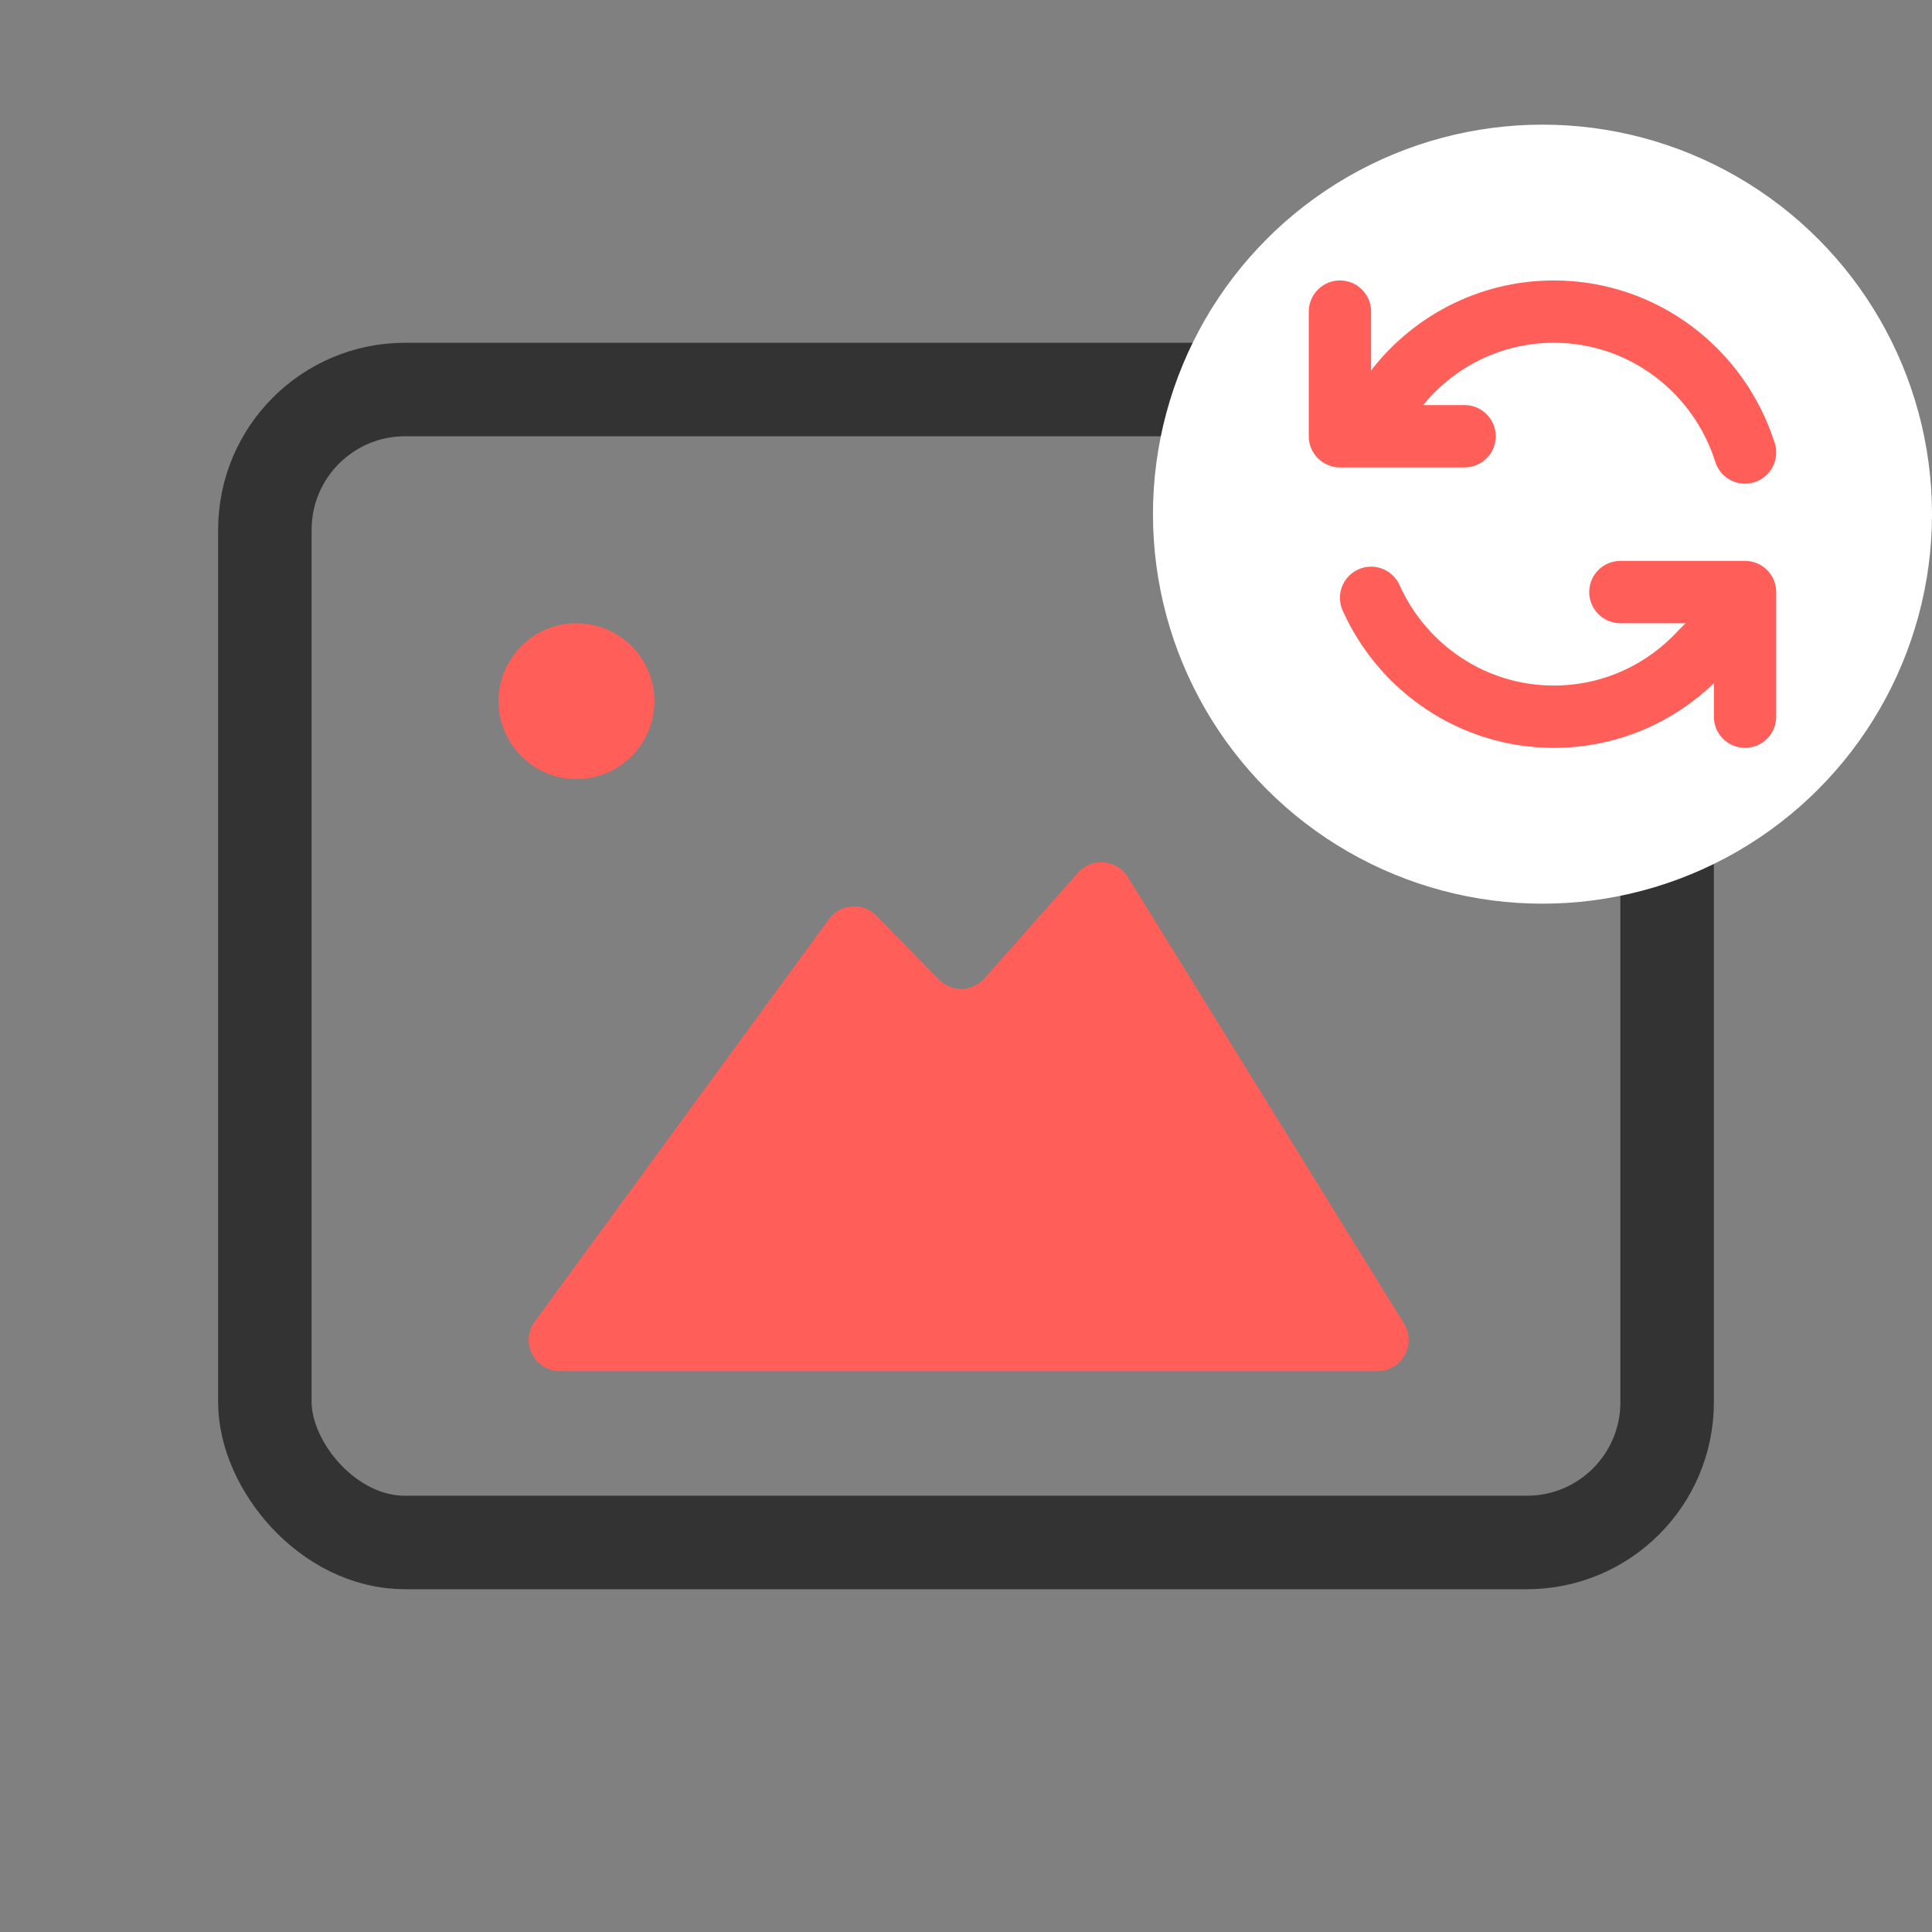 <svg width="62" height="62" viewBox="0 0 62 62" fill="none" xmlns="http://www.w3.org/2000/svg">
<rect x="0" y="0" width="62" height="62" fill="#808080" stroke="none"/>
<g id="23">
<g id="&#231;&#188;&#150;&#231;&#187;&#132; 37">
<rect id="Rectangle 3101" x="8.5" y="12.5" width="45" height="37" rx="4.5" stroke="#333333" stroke-width="3"/>
<circle id="Ellipse 2338" cx="49.5" cy="16.5" r="12.5" fill="white"/>
<g id="Group 163436">
<path id="Ellipse 220" d="M44.687 12.637C45.859 11.037 47.742 10 49.865 10C52.738 10 55.171 11.899 56 14.522M44 19.185C45.012 21.435 47.258 23 49.865 23C51.609 23 53.191 22.3 54.351 21.163L54.904 20.598" stroke="#FF5F58" stroke-width="2" stroke-linecap="round"/>
<path id="Vector 286" d="M43 10V14H47" stroke="#FF5F58" stroke-width="2" stroke-linecap="round" stroke-linejoin="round"/>
<path id="Vector 288" d="M56 23V19H52" stroke="#FF5F58" stroke-width="2" stroke-linecap="round" stroke-linejoin="round"/>
</g>
<path id="&#232;&#183;&#175;&#229;&#190;&#132; 20" fill-rule="evenodd" clip-rule="evenodd" d="M17.162 42.41C16.679 43.071 17.151 44 17.97 44H44.206C44.989 44 45.468 43.14 45.056 42.474L36.192 28.144C35.84 27.574 35.038 27.505 34.593 28.007L31.593 31.396C31.208 31.831 30.535 31.848 30.129 31.433L28.125 29.385C27.693 28.944 26.968 28.996 26.603 29.494L17.162 42.41Z" fill="#FF5F58"/>
<circle id="&#230;&#164;&#173;&#229;&#156;&#134;&#229;&#189;&#162;" cx="18.5" cy="22.5" r="2.5" fill="#FF5F58"/>
</g>
</g>
</svg>
